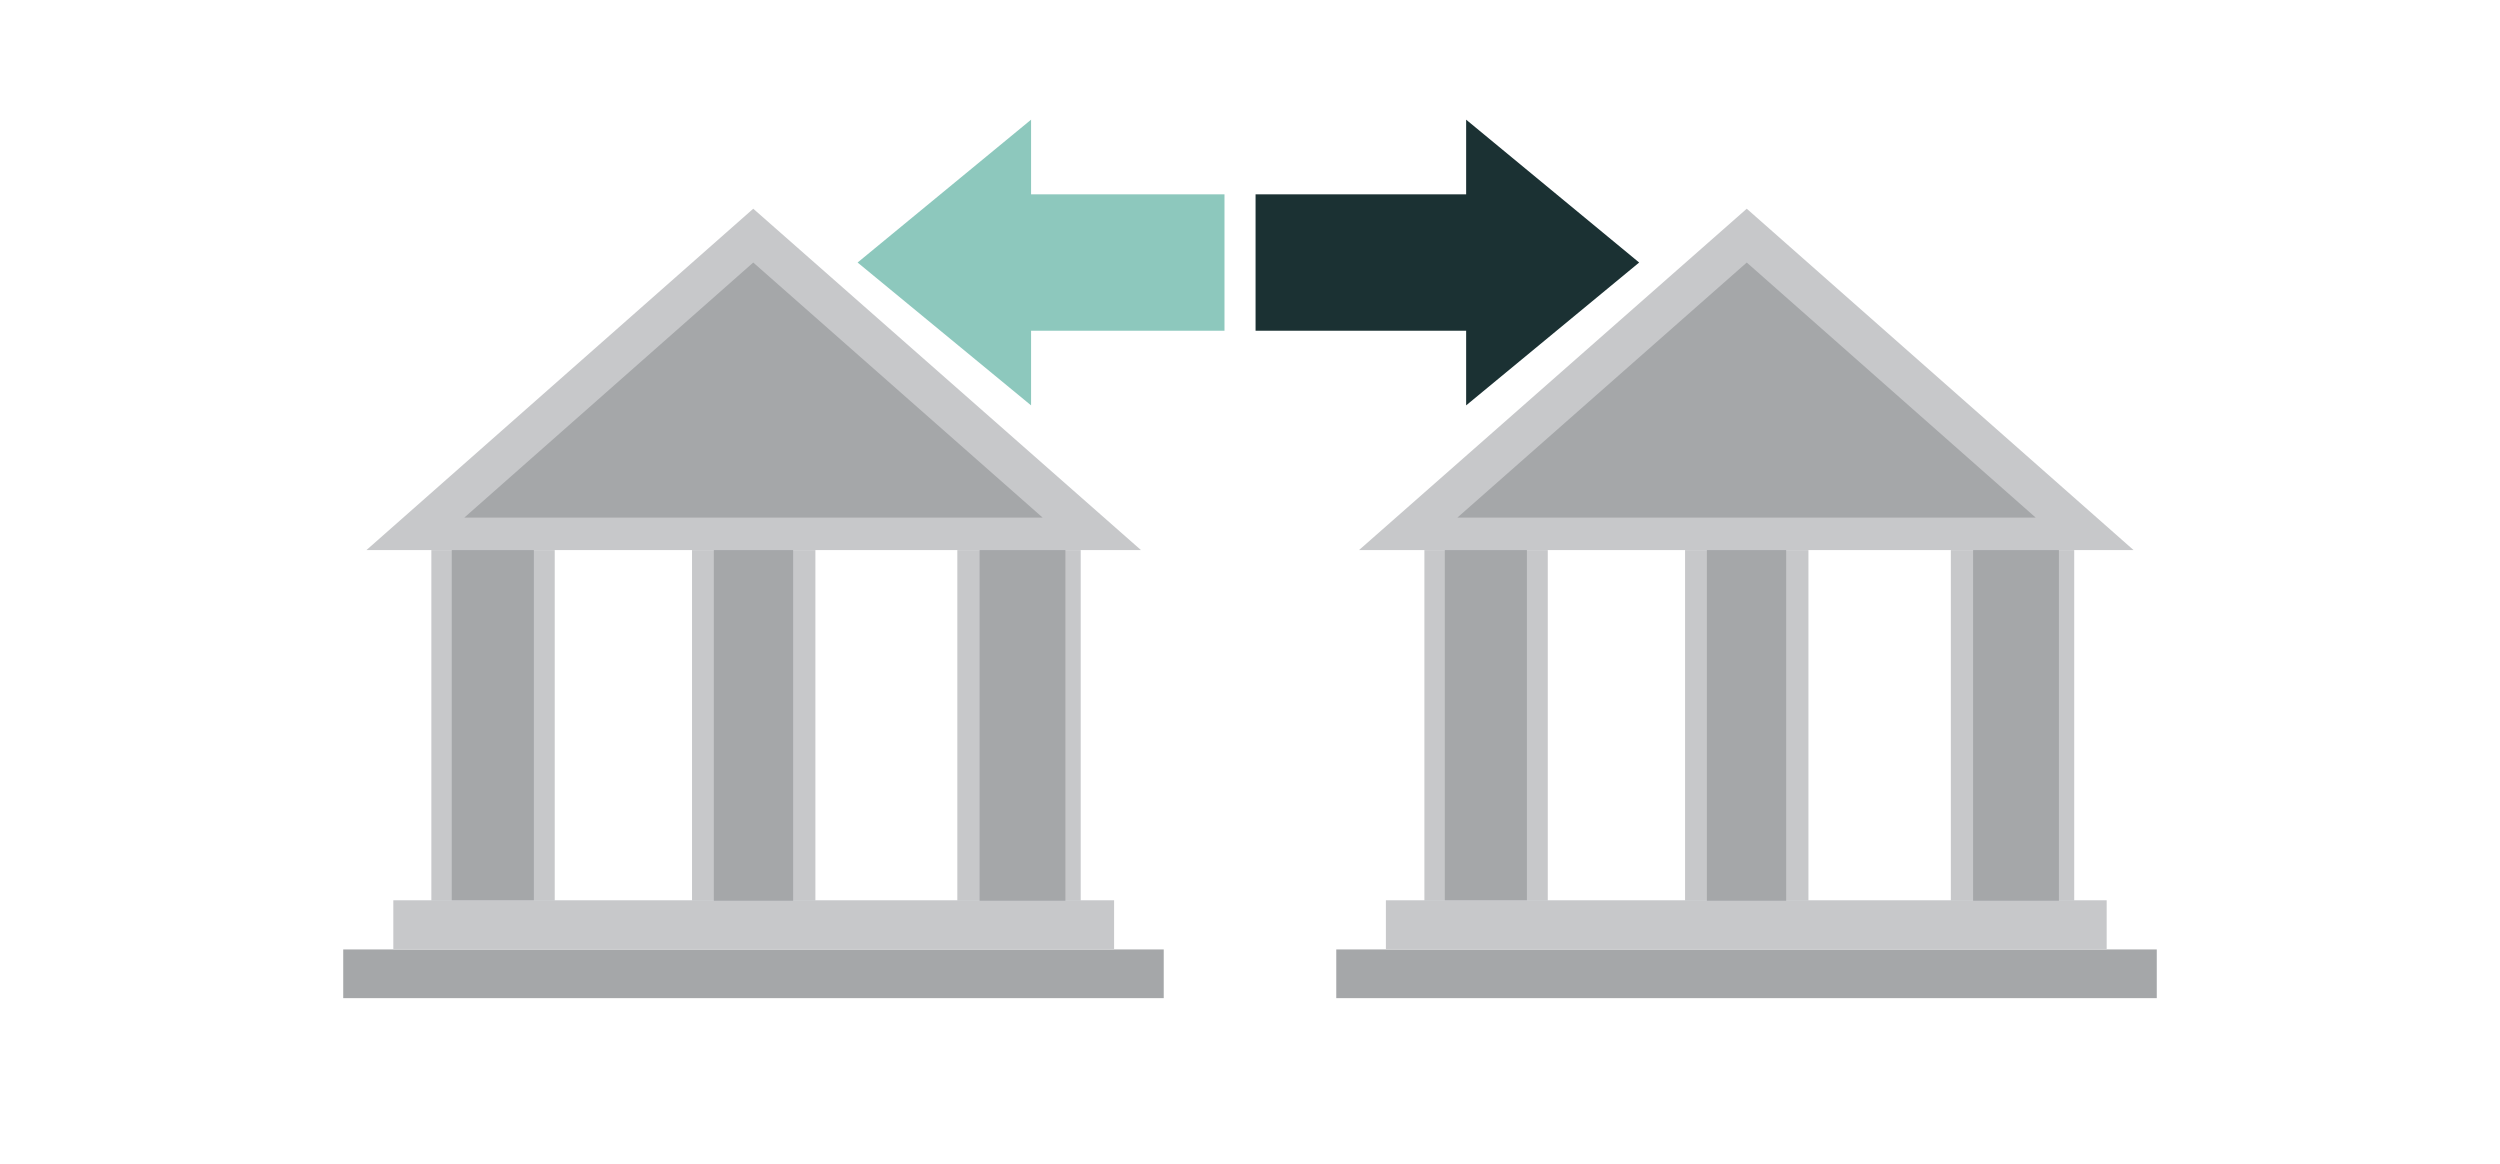 <?xml version="1.0" encoding="UTF-8"?>
<svg id="Vrstva_1" xmlns="http://www.w3.org/2000/svg" width="539" height="251" version="1.1" viewBox="0 0 539 251">
  <!-- Generator: Adobe Illustrator 29.1.0, SVG Export Plug-In . SVG Version: 2.1.0 Build 142)  -->
  <defs>
    <style>
      .st0 {
        fill: #a5a7a9;
      }

      .st1 {
        fill: #c7c8ca;
      }

      .st2 {
        fill: #1b3133;
      }

      .st3 {
        fill: #8dc8bd;
      }
    </style>
  </defs>
  <g>
    <polygon class="st1" points="79 118.6 246 118.6 162.4 45 79 118.6"/>
    <polygon class="st0" points="100.1 111.6 224.8 111.6 162.4 56.6 100.1 111.6"/>
    <rect class="st1" x="93" y="118.6" width="26.6" height="75.6"/>
    <rect class="st0" x="97.4" y="118.6" width="17.7" height="75.6"/>
    <rect class="st1" x="149.2" y="118.6" width="26.6" height="75.6"/>
    <rect class="st1" x="206.4" y="118.6" width="26.6" height="75.6"/>
    <rect class="st1" x="84.8" y="194.1" width="155.4" height="10.5"/>
    <rect class="st0" x="74" y="204.7" width="176.9" height="10.5"/>
    <rect class="st0" x="153.9" y="118.6" width="17.1" height="75.6"/>
    <rect class="st0" x="211.2" y="118.6" width="18.5" height="75.6"/>
  </g>
  <g>
    <polygon class="st1" points="293 118.6 460 118.6 376.6 45 293 118.6"/>
    <polygon class="st0" points="314.2 111.6 438.9 111.6 376.6 56.6 314.2 111.6"/>
    <rect class="st1" x="307.1" y="118.6" width="26.6" height="75.6"/>
    <rect class="st0" x="311.5" y="118.6" width="17.7" height="75.6"/>
    <rect class="st1" x="363.3" y="118.6" width="26.6" height="75.6"/>
    <rect class="st1" x="420.6" y="118.6" width="26.6" height="75.6"/>
    <rect class="st1" x="298.8" y="194.1" width="155.4" height="10.5"/>
    <rect class="st0" x="288.1" y="204.7" width="176.9" height="10.5"/>
    <rect class="st0" x="368" y="118.6" width="17.1" height="75.6"/>
    <rect class="st0" x="425.4" y="118.6" width="18.5" height="75.6"/>
  </g>
  <polygon class="st2" points="353.4 56.6 316.1 25.8 316.1 41.9 270.7 41.9 270.7 71.3 316.1 71.3 316.1 87.4 353.4 56.6"/>
  <polygon class="st3" points="264 41.9 222.3 41.9 222.3 25.8 184.9 56.6 222.3 87.4 222.3 71.3 264 71.3 264 41.9"/>
</svg>